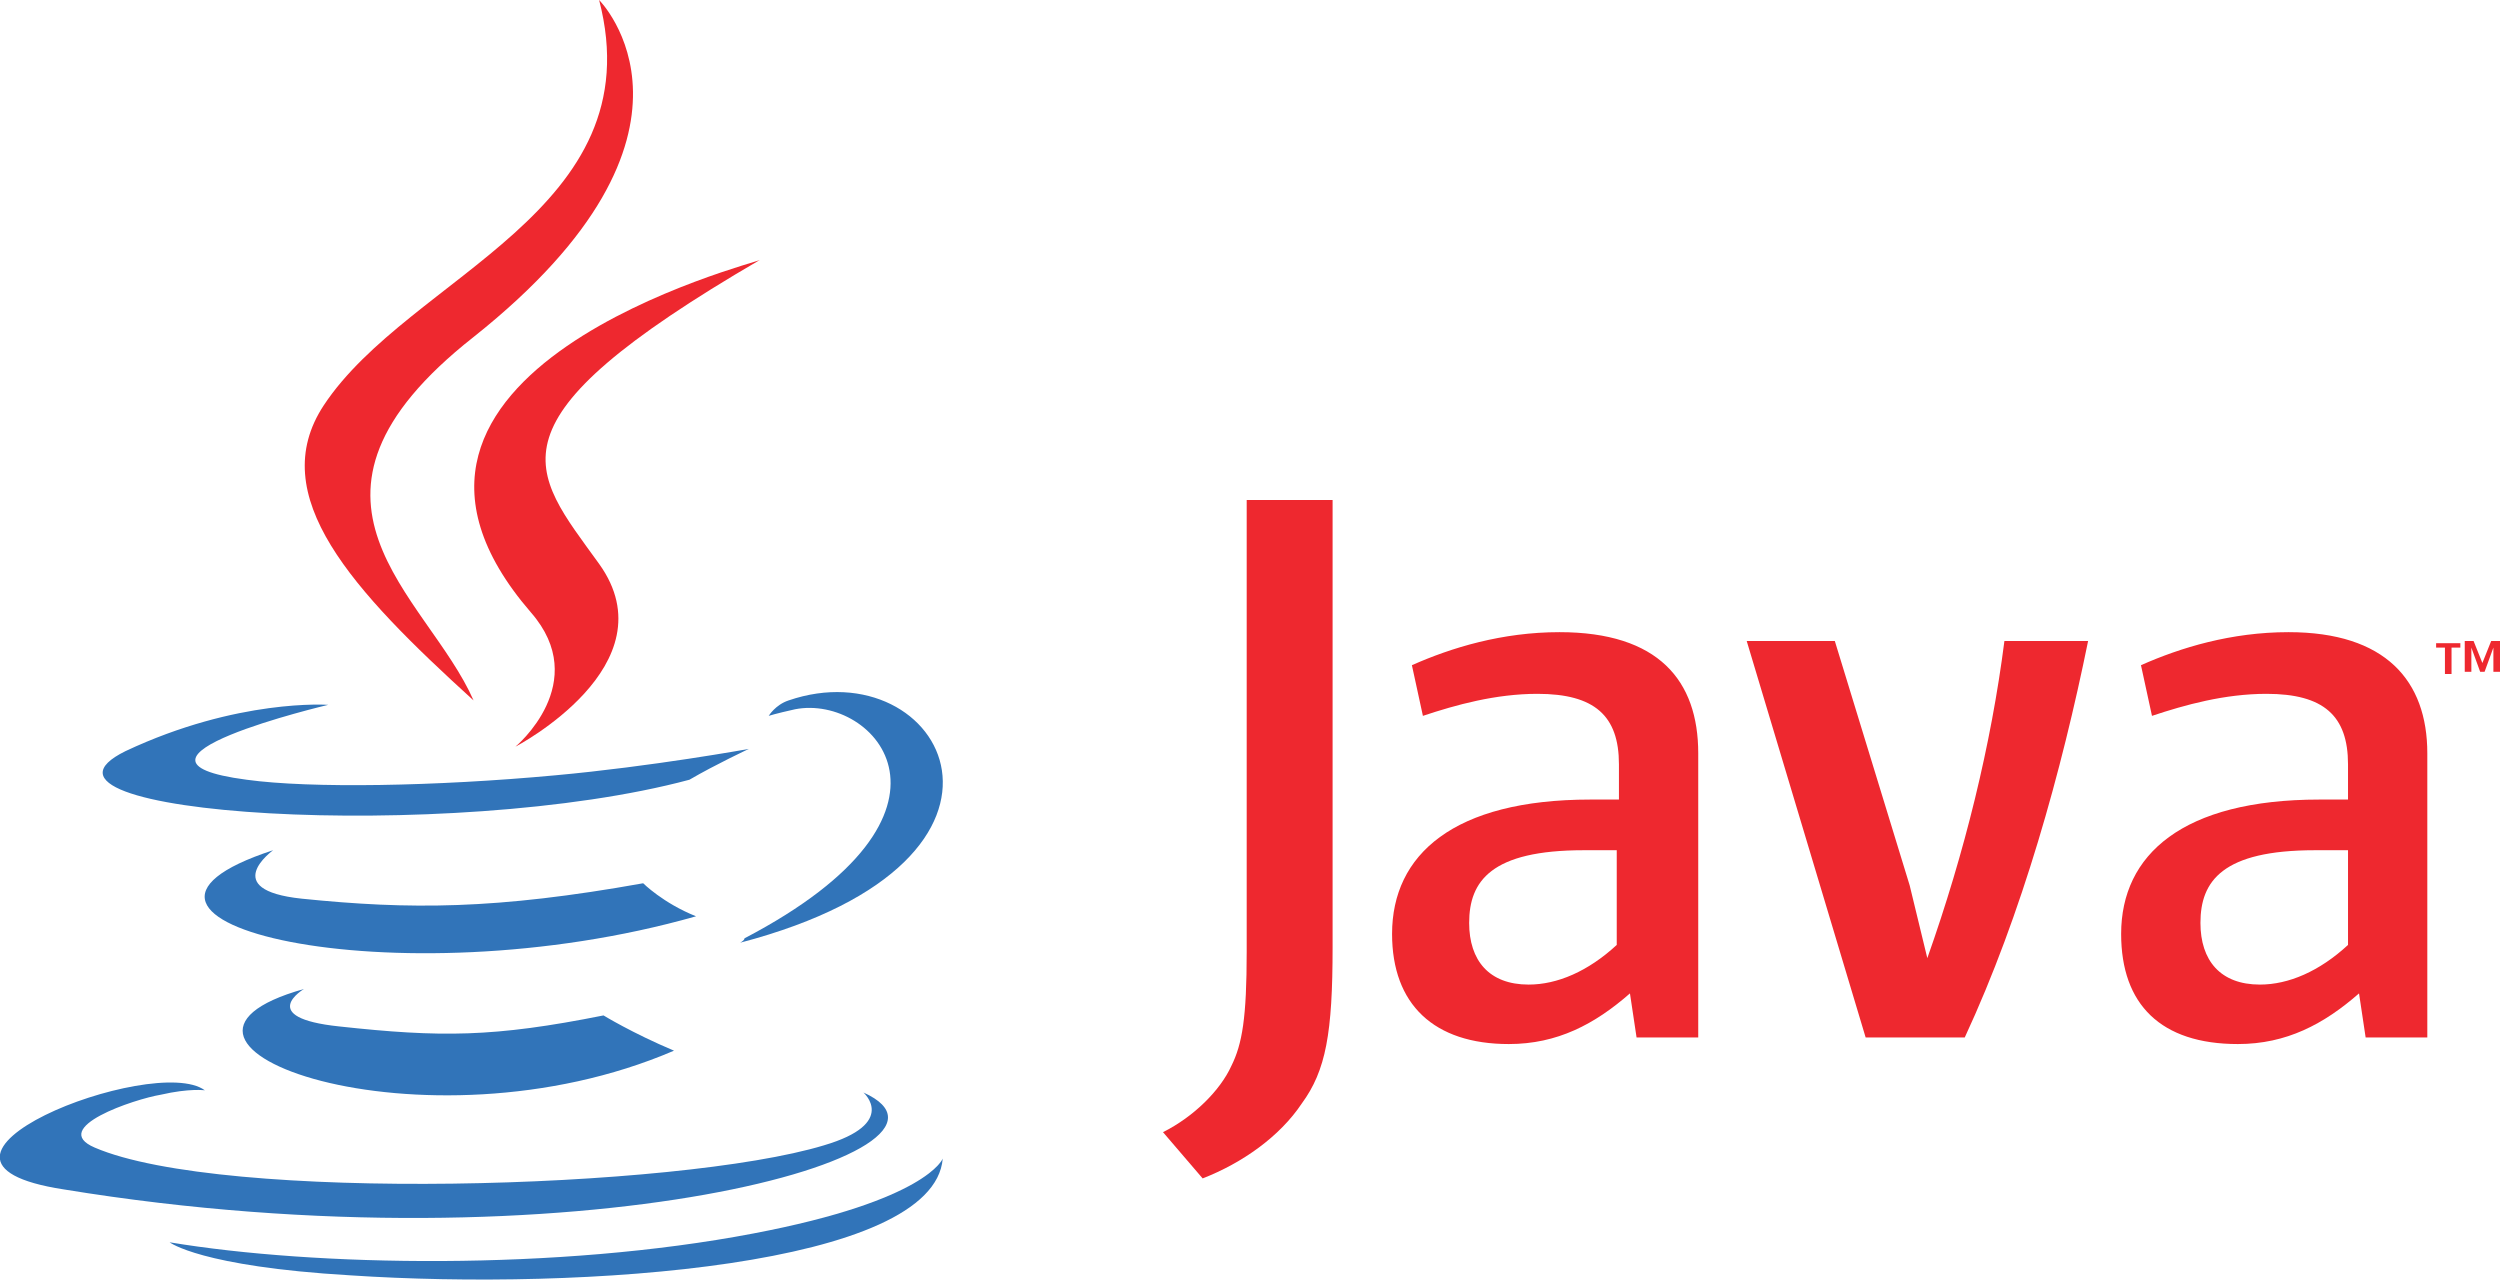 <?xml version="1.0" encoding="utf-8"?>
<!-- Generator: Adobe Illustrator 24.2.0, SVG Export Plug-In . SVG Version: 6.00 Build 0)  -->
<svg version="1.1" id="Layer_1" xmlns="http://www.w3.org/2000/svg" xmlns:xlink="http://www.w3.org/1999/xlink" x="0px" y="0px"
	 viewBox="0 0 113.5 58.1" style="enable-background:new 0 0 113.5 58.1;" xml:space="preserve">
<style type="text/css">
	.st0{fill-rule:evenodd;clip-rule:evenodd;fill:#3174B9;}
	.st1{fill-rule:evenodd;clip-rule:evenodd;fill:#EE282F;}
</style>
<path class="st0" d="M13.8,44.9c0,0-2.2,1.3,1.6,1.7c4.6,0.5,7,0.5,12-0.5c0,0,1.3,0.8,3.2,1.6C19.2,52.6,4.9,47.4,13.8,44.9z
	 M12.4,38.6c0,0-2.5,1.8,1.3,2.2c4.9,0.5,8.8,0.5,15.5-0.7c0,0,0.9,0.9,2.4,1.5C17.9,45.5,2.6,41.8,12.4,38.6z"/>
<path class="st1" d="M24.1,27.8c2.8,3.2-0.7,6.1-0.7,6.1s7.1-3.7,3.8-8.3c-3.1-4.3-5.4-6.4,7.3-13.8C34.5,11.9,14.6,16.8,24.1,27.8z
	"/>
<path class="st0" d="M39.2,49.6c0,0,1.6,1.4-1.8,2.4c-6.6,2-27.3,2.6-33.1,0.1c-2.1-0.9,1.8-2.2,3-2.4c1.3-0.3,2-0.2,2-0.2
	C7,47.8-5.6,52.7,2.9,54C26.1,57.8,45.2,52.3,39.2,49.6z M14.9,32c0,0-10.6,2.5-3.7,3.4c2.9,0.4,8.6,0.3,14-0.2
	c4.4-0.4,8.8-1.2,8.8-1.2s-1.5,0.7-2.7,1.4C20.5,38.3-0.2,37,5.7,34.1C10.8,31.7,14.9,32,14.9,32z M33.8,42.6
	c10.9-5.7,5.9-11.1,2.3-10.4c-0.9,0.2-1.2,0.3-1.2,0.3s0.3-0.5,0.9-0.7c7-2.4,12.3,7.2-2.2,11C33.6,42.8,33.8,42.7,33.8,42.6z"/>
<path class="st1" d="M27.2,0c0,0,6,6-5.7,15.3c-9.4,7.4-2.1,11.7,0,16.5c-5.5-5-9.5-9.3-6.8-13.4C18.6,12.5,29.7,9.6,27.2,0z"/>
<path class="st0" d="M15.9,57.9c10.5,0.7,26.5-0.4,26.9-5.3c0,0-0.7,1.9-8.6,3.4c-8.9,1.7-19.9,1.5-26.5,0.4
	C7.7,56.4,9.1,57.5,15.9,57.9z"/>
<path class="st1" d="M111,29.4h-0.4v-0.2h1.1v0.2h-0.4v1.2H111V29.4z M113.2,29.4L113.2,29.4l-0.4,1.1h-0.2l-0.4-1.1h0v1.1h-0.3
	v-1.4h0.4l0.4,1l0.4-1h0.4v1.4h-0.3V29.4L113.2,29.4z M73.4,42.9c-1.3,1.2-2.7,1.8-4,1.8c-1.8,0-2.7-1.1-2.7-2.8
	c0-1.9,1-3.3,5.2-3.3h1.5V42.9L73.4,42.9z M77.1,47.1V34.2c0-3.3-1.8-5.5-6.3-5.5c-2.6,0-4.9,0.7-6.7,1.5l0.5,2.3
	c1.5-0.5,3.3-1,5.2-1c2.6,0,3.7,1,3.7,3.2v1.6h-1.3c-6.2,0-9,2.5-9,6.1c0,3.2,1.9,5,5.3,5c2.2,0,3.9-0.9,5.5-2.3l0.3,2H77.1z
	 M89.2,47.1h-4.5l-5.4-18h4l3.4,11.1l0.8,3.3c1.7-4.8,2.9-9.7,3.5-14.4h3.8C93.6,35,91.8,41.5,89.2,47.1z M106.6,42.9
	c-1.3,1.2-2.7,1.8-4,1.8c-1.8,0-2.7-1.1-2.7-2.8c0-1.9,1-3.3,5.2-3.3h1.5V42.9z M110.2,47.1V34.2c0-3.3-1.9-5.5-6.3-5.5
	c-2.6,0-4.9,0.7-6.7,1.5l0.5,2.3c1.5-0.5,3.3-1,5.2-1c2.6,0,3.7,1,3.7,3.2v1.6h-1.3c-6.2,0-9,2.5-9,6.1c0,3.2,1.8,5,5.3,5
	c2.2,0,3.9-0.9,5.5-2.3l0.3,2H110.2z M59.1,50.1c-1,1.5-2.7,2.7-4.5,3.4l-1.8-2.1c1.4-0.7,2.6-1.9,3.1-3c0.5-1,0.7-2.2,0.7-5.2V22.7
	h3.9v20.3C60.5,46.9,60.2,48.6,59.1,50.1z"/>
</svg>
